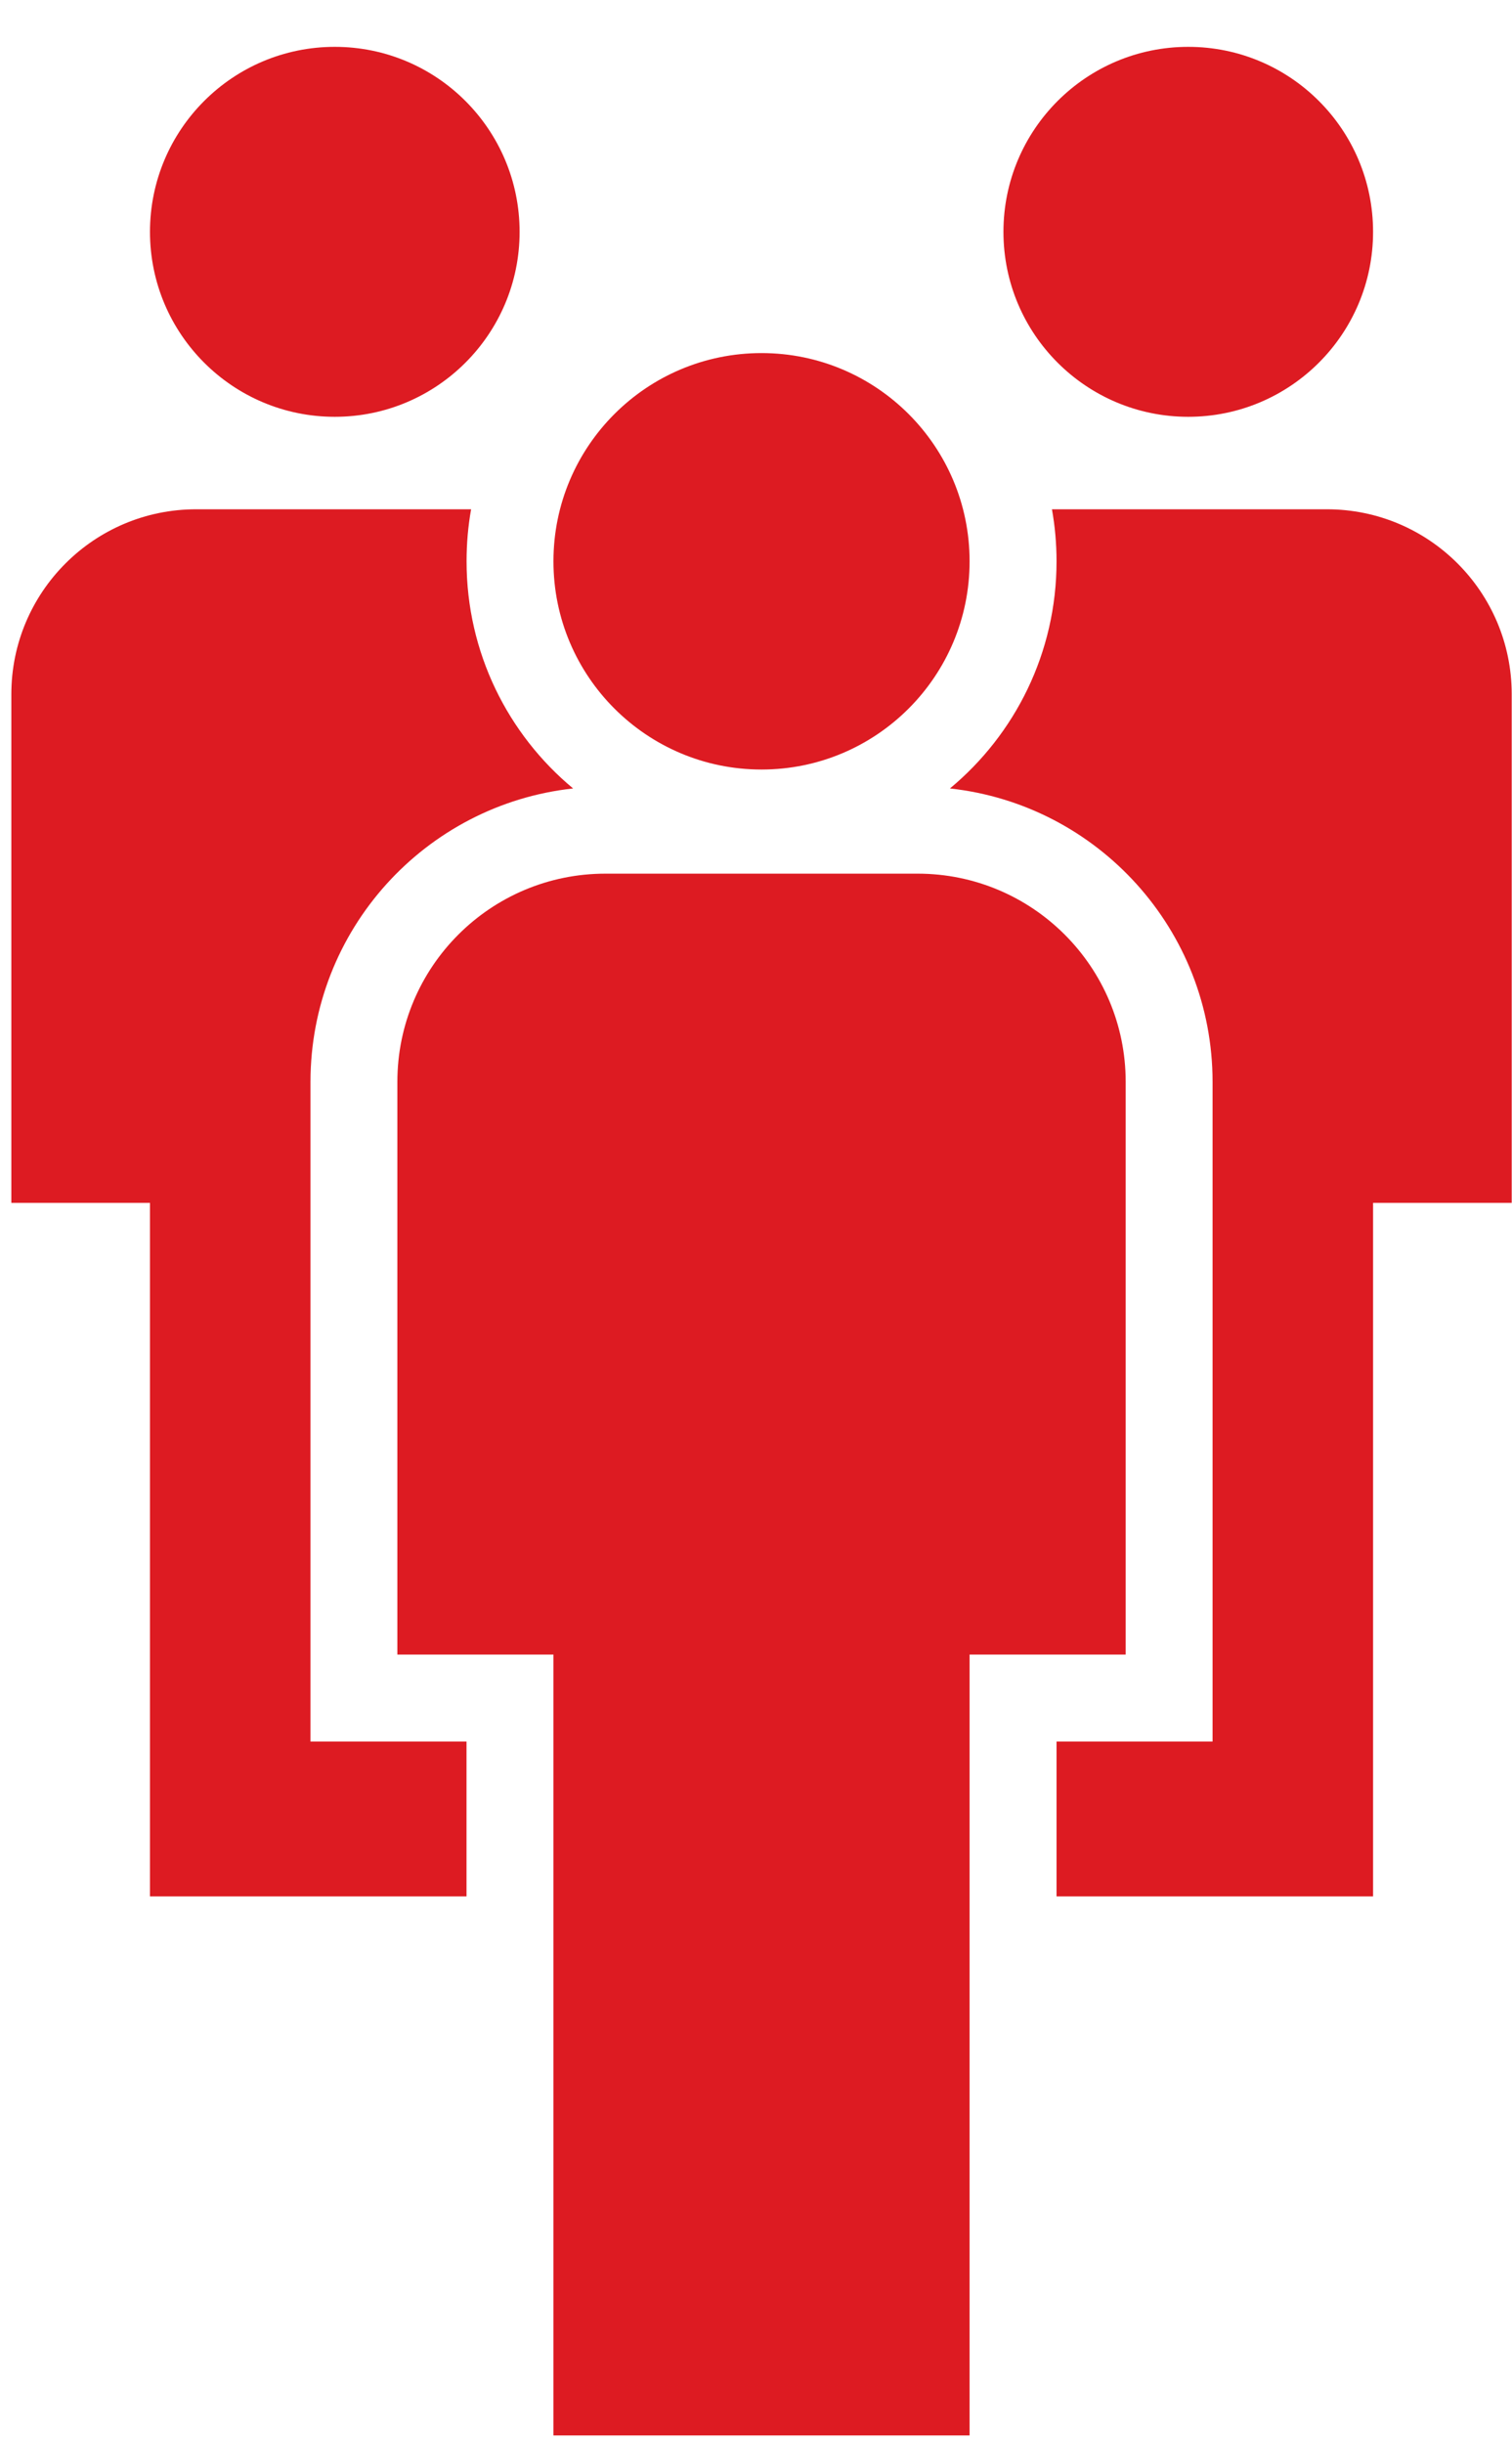 <?xml version="1.0" encoding="UTF-8" standalone="no"?> <svg xmlns="http://www.w3.org/2000/svg" xmlns:xlink="http://www.w3.org/1999/xlink" xmlns:serif="http://www.serif.com/" width="100%" height="100%" viewBox="0 0 26 42" version="1.1" xml:space="preserve" style="fill-rule:evenodd;clip-rule:evenodd;stroke-linejoin:round;stroke-miterlimit:2;"><path id="human-male" d="M10.411,15.012l5.368,0c1.976,0 3.578,1.602 3.578,3.578l-0,9.84l-2.684,0l0,13.418l-7.156,0l-0,-13.418l-2.684,0l0,-9.84c0,-1.976 1.602,-3.578 3.578,-3.578Zm-2.31,-6.261c-0.052,0.29 -0.078,0.589 -0.078,0.894c-0,1.57 0.712,2.973 1.832,3.903c-2.54,0.277 -4.516,2.429 -4.516,5.042l-0,11.335l2.683,-0l0,2.661l-5.443,0l-0,-11.917l-2.384,-0l0,-8.74c0,-1.755 1.423,-3.178 3.178,-3.178l4.728,-0Zm9.988,-0l4.728,-0c1.755,-0 3.178,1.423 3.178,3.178l-0,8.74l-2.384,-0l0,11.917l-5.443,0l-0,-2.661c-0,-0 2.683,-0 2.683,-0l0,-11.335c0,-2.613 -1.976,-4.765 -4.516,-5.042c1.12,-0.93 1.833,-2.333 1.833,-3.903c-0,-0.305 -0.027,-0.604 -0.079,-0.894Zm-4.994,-2.684c1.976,0 3.578,1.602 3.578,3.578c0,1.976 -1.602,3.578 -3.578,3.578c-1.976,0 -3.578,-1.602 -3.578,-3.578c-0,-1.976 1.602,-3.578 3.578,-3.578Zm-7.338,-5.262c1.755,0 3.178,1.423 3.178,3.179c0,1.755 -1.423,3.178 -3.178,3.178c-1.755,-0 -3.178,-1.423 -3.178,-3.178c-0,-1.756 1.423,-3.179 3.178,-3.179Zm14.676,0c1.755,0 3.178,1.423 3.178,3.179c0,1.755 -1.423,3.178 -3.178,3.178c-1.755,-0 -3.178,-1.423 -3.178,-3.178c0,-1.756 1.423,-3.179 3.178,-3.179Z" style="fill:#dd1b22;fill-rule:nonzero;"></path></svg> 